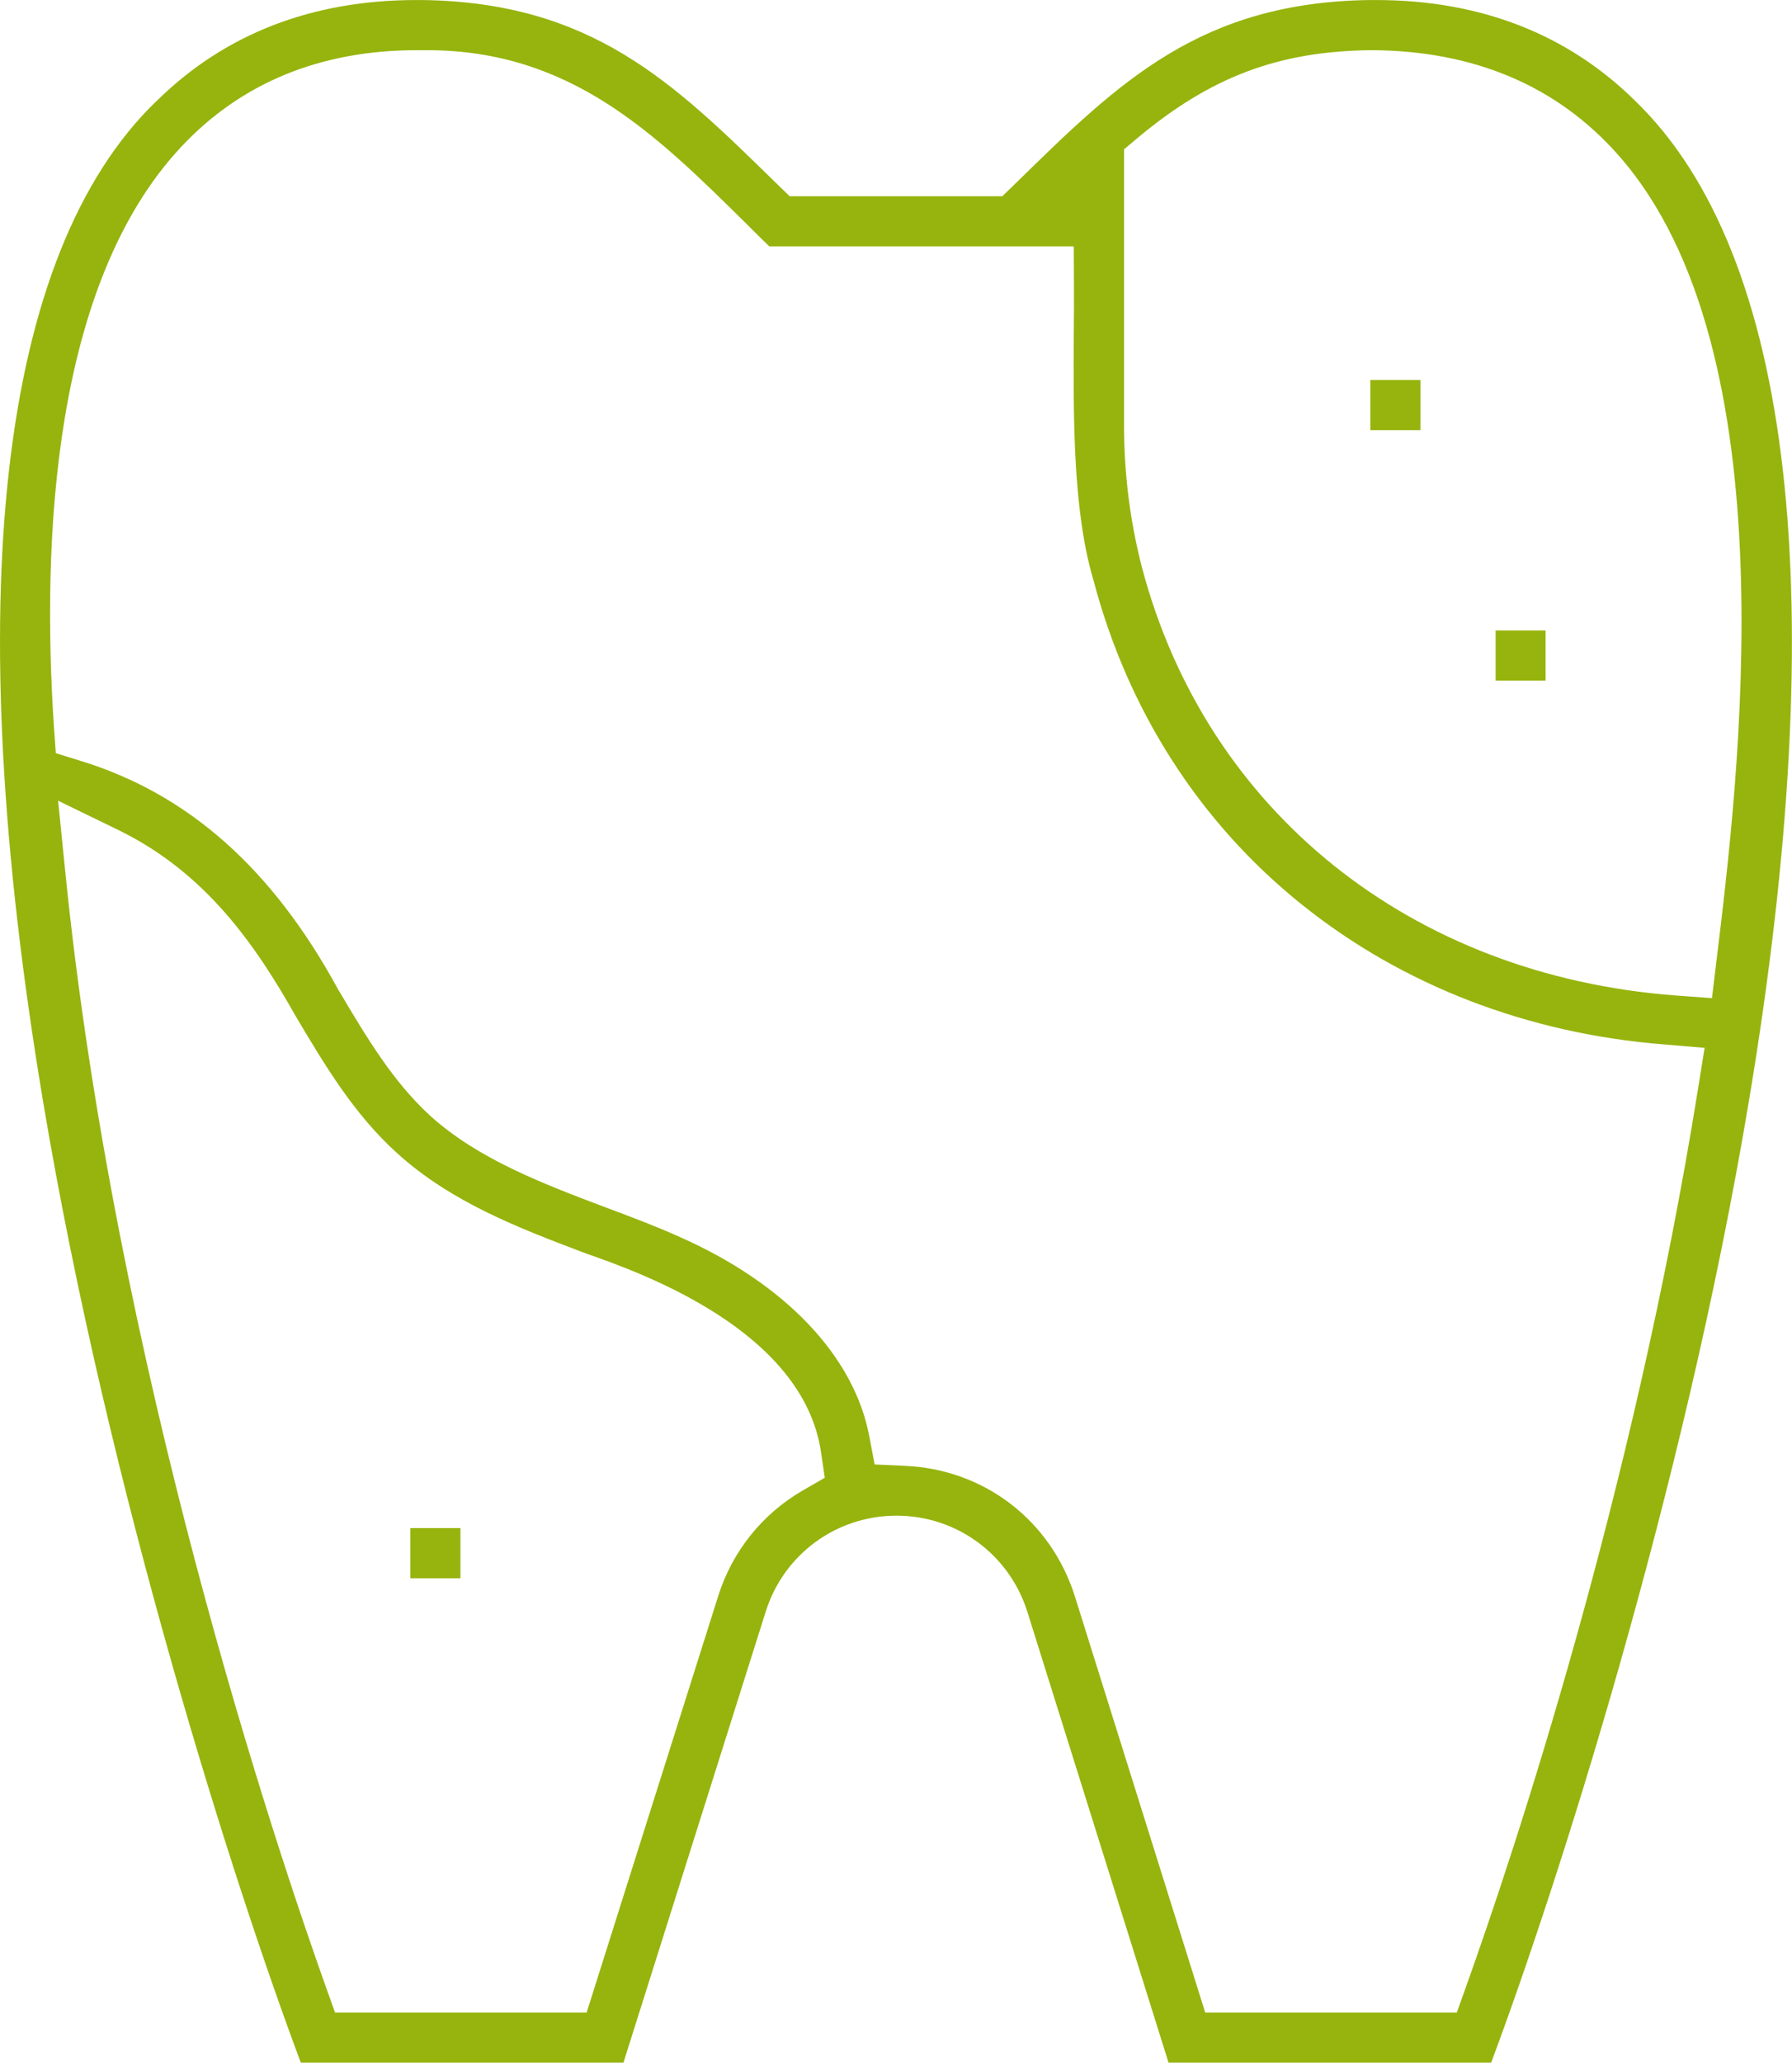 <?xml version="1.0" encoding="UTF-8"?>
<!DOCTYPE svg PUBLIC "-//W3C//DTD SVG 1.1//EN" "http://www.w3.org/Graphics/SVG/1.1/DTD/svg11.dtd">
<!-- Creator: CorelDRAW X8 -->
<svg xmlns="http://www.w3.org/2000/svg" xml:space="preserve" width="114.774mm" height="132.062mm" version="1.1" style="shape-rendering:geometricPrecision; text-rendering:geometricPrecision; image-rendering:optimizeQuality; fill-rule:evenodd; clip-rule:evenodd"
viewBox="0 0 11687 13447"
 xmlns:xlink="http://www.w3.org/1999/xlink">
 <defs>
  <style type="text/css">
   <![CDATA[
    .fil0 {fill:#96B40D;fill-rule:nonzero}
   ]]>
  </style>
 </defs>
 <g id="Capa_x0020_1">
  <path class="fil0" d="M8935 327c-600,8 -1039,174 -1516,572l-88 74 0 1807c0,309 39,618 116,917 420,1593 1756,2663 3484,2793l234 17 28 -232c146,-1193 488,-3987 -637,-5262 -399,-453 -943,-684 -1616,-686l-5 0zm-8512 5330c325,3262 1387,6413 1704,7301l58 162 1641 0 857 -2712c92,-294 288,-538 552,-691l144 -83 -24 -164c-116,-800 -1181,-1175 -1535,-1299 -431,-163 -877,-332 -1232,-655 -281,-254 -472,-576 -657,-887 -264,-468 -587,-938 -1157,-1217l-395 -192 44 437zm2296 -5330c-628,0 -1146,212 -1538,631 -834,892 -911,2550 -829,3784l12 168 161 50c702,215 1252,703 1681,1492l2 4 3 4c181,305 352,592 596,815 314,284 740,444 1150,599 169,63 328,123 476,190 685,303 1134,774 1235,1293l36 190 194 9c520,21 957,356 1113,854l849 2710 1641 0 58 -162c314,-878 1090,-3206 1516,-5865l42 -262 -264 -22c-892,-71 -1709,-387 -2364,-913 -667,-535 -1136,-1268 -1359,-2119l-2 -6c-132,-453 -128,-1061 -125,-1598 1,-113 2,-220 1,-323l-1 -244 -1986 0c-55,-53 -108,-106 -160,-158 -585,-577 -1136,-1121 -2073,-1121 -12,0 -25,0 -37,0 -9,0 -18,0 -28,0zm4902 13120l-921 -2940c-118,-374 -461,-626 -853,-626 -392,0 -735,251 -853,625l-928 2941 -2104 0c-428,-1140 -1253,-3705 -1682,-6272 -546,-3269 -290,-5522 740,-6516l3 -2c442,-436 1012,-657 1693,-657 13,0 26,0 40,0 1101,16 1630,532 2298,1186l96 93 1387 0 95 -92c669,-655 1197,-1171 2299,-1187 14,0 28,0 42,0 680,0 1249,221 1691,657 1033,998 1289,3251 742,6521 -428,2563 -1254,5128 -1681,6269l-2104 0z"/>
  <polygon class="fil0" points="9754,4437 10080,4437 10080,4110 9754,4110 "/>
  <polygon class="fil0" points="2676,10289 3003,10289 3003,9962 2676,9962 "/>
  <polygon class="fil0" points="8937,2804 9264,2804 9264,2477 8937,2477 "/>
 </g>
</svg>
